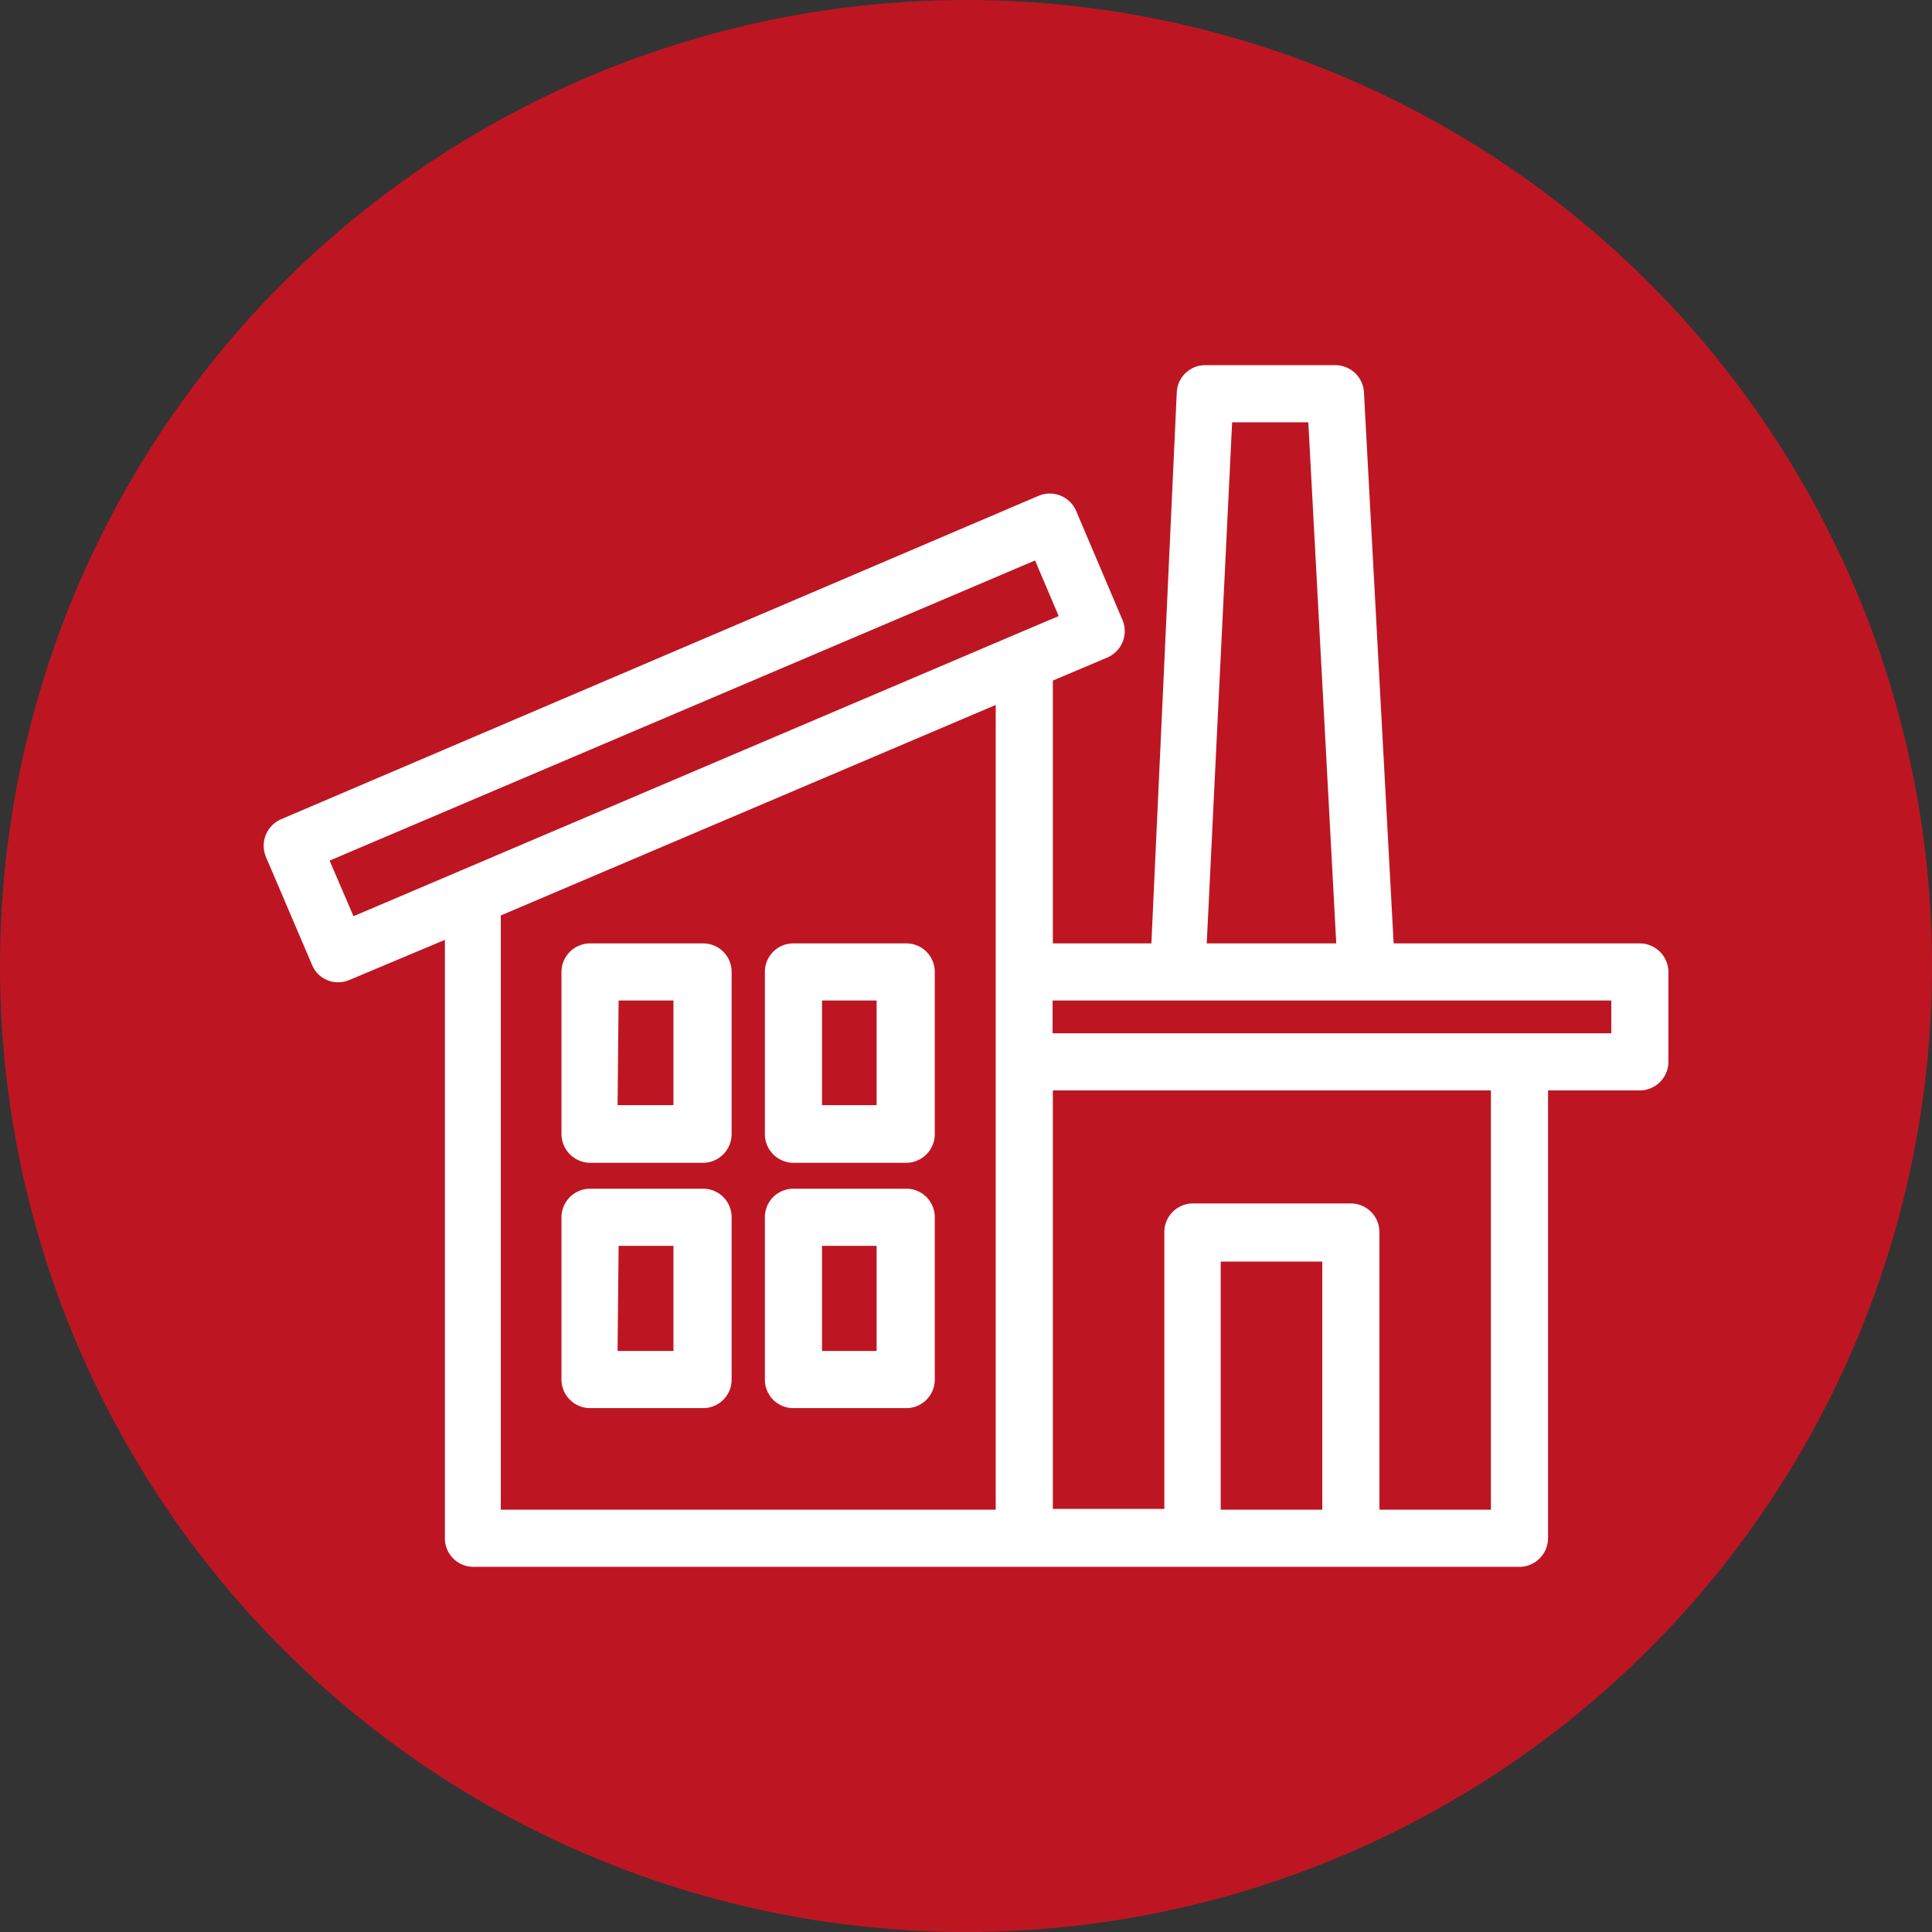 <?xml version="1.0" encoding="UTF-8"?> <svg xmlns="http://www.w3.org/2000/svg" id="Слой_1" data-name="Слой 1" viewBox="0 0 76.08 76.08"><rect x="0" y="0" width="76.08" height="76.08" fill="#333333" stroke="none"/> <defs> <style>.cls-1{fill:#bd1622;}.cls-2{fill:#fff;}</style> </defs> <title>1</title> <circle class="cls-1" cx="38.04" cy="38.04" r="38.04"></circle> <path class="cls-2" d="M69.05,41.63H59.36L58.19,19.92a1.13,1.13,0,0,0-1.13-1.06H51.94a1.12,1.12,0,0,0-1.12,1.07l-1,21.7H45.94V31.28l2.15-.91a1.13,1.13,0,0,0,.59-1.48l-1.81-4.26A1.13,1.13,0,0,0,45.39,24L15.55,36.74a1.14,1.14,0,0,0-.6,1.48h0l1.82,4.26a1.09,1.09,0,0,0,.61.6,1,1,0,0,0,.42.08,1.12,1.12,0,0,0,.44-.09L22,41.49V65.06a1.12,1.12,0,0,0,1.12,1.12H64.31a1.13,1.13,0,0,0,1.13-1.12V47.42h3.61a1.13,1.13,0,0,0,1.13-1.13V42.75A1.13,1.13,0,0,0,69.05,41.63ZM53,21.11h3l1.1,20.52H52ZM43.69,42.75V63.93H24.2V40.53l19.49-8.29Zm.69-13.25L22.63,38.76h0l-4.23,1.8-.94-2.19L45.24,26.55l.93,2.19-1.79.76ZM56.55,63.93h-4V54.16h4Zm2.25,0V53a1.13,1.13,0,0,0-1.12-1.13H51.45A1.13,1.13,0,0,0,50.33,53v10.9H45.94V47.42H63.19V63.93Zm9.13-18.76h-22V43.88h22Z" transform="translate(-4.48 -4.48)"></path> <path class="cls-2" d="M27.72,50.27h4.44a1.13,1.13,0,0,0,1.13-1.13V42.75a1.12,1.12,0,0,0-1.13-1.12H27.72a1.13,1.13,0,0,0-1.13,1.12v6.39A1.14,1.14,0,0,0,27.72,50.27Zm1.12-6.39H31V48h-2.2Z" transform="translate(-4.48 -4.48)"></path> <path class="cls-2" d="M35.72,50.27h4.45a1.13,1.13,0,0,0,1.12-1.13V42.75a1.12,1.12,0,0,0-1.12-1.12H35.72a1.12,1.12,0,0,0-1.12,1.12v6.39A1.13,1.13,0,0,0,35.72,50.27Zm1.13-6.39H39V48H36.85Z" transform="translate(-4.48 -4.48)"></path> <path class="cls-2" d="M27.72,59.93h4.44a1.12,1.12,0,0,0,1.13-1.12V52.42a1.12,1.12,0,0,0-1.13-1.13H27.72a1.13,1.13,0,0,0-1.13,1.13v6.39A1.13,1.13,0,0,0,27.72,59.93Zm1.12-6.39H31v4.14h-2.2Z" transform="translate(-4.48 -4.48)"></path> <path class="cls-2" d="M35.72,59.93h4.45a1.12,1.12,0,0,0,1.12-1.12V52.42a1.12,1.12,0,0,0-1.12-1.13H35.72a1.12,1.12,0,0,0-1.12,1.13v6.39A1.12,1.12,0,0,0,35.72,59.93Zm1.13-6.39H39v4.14H36.85Z" transform="translate(-4.48 -4.48)"></path> </svg> 